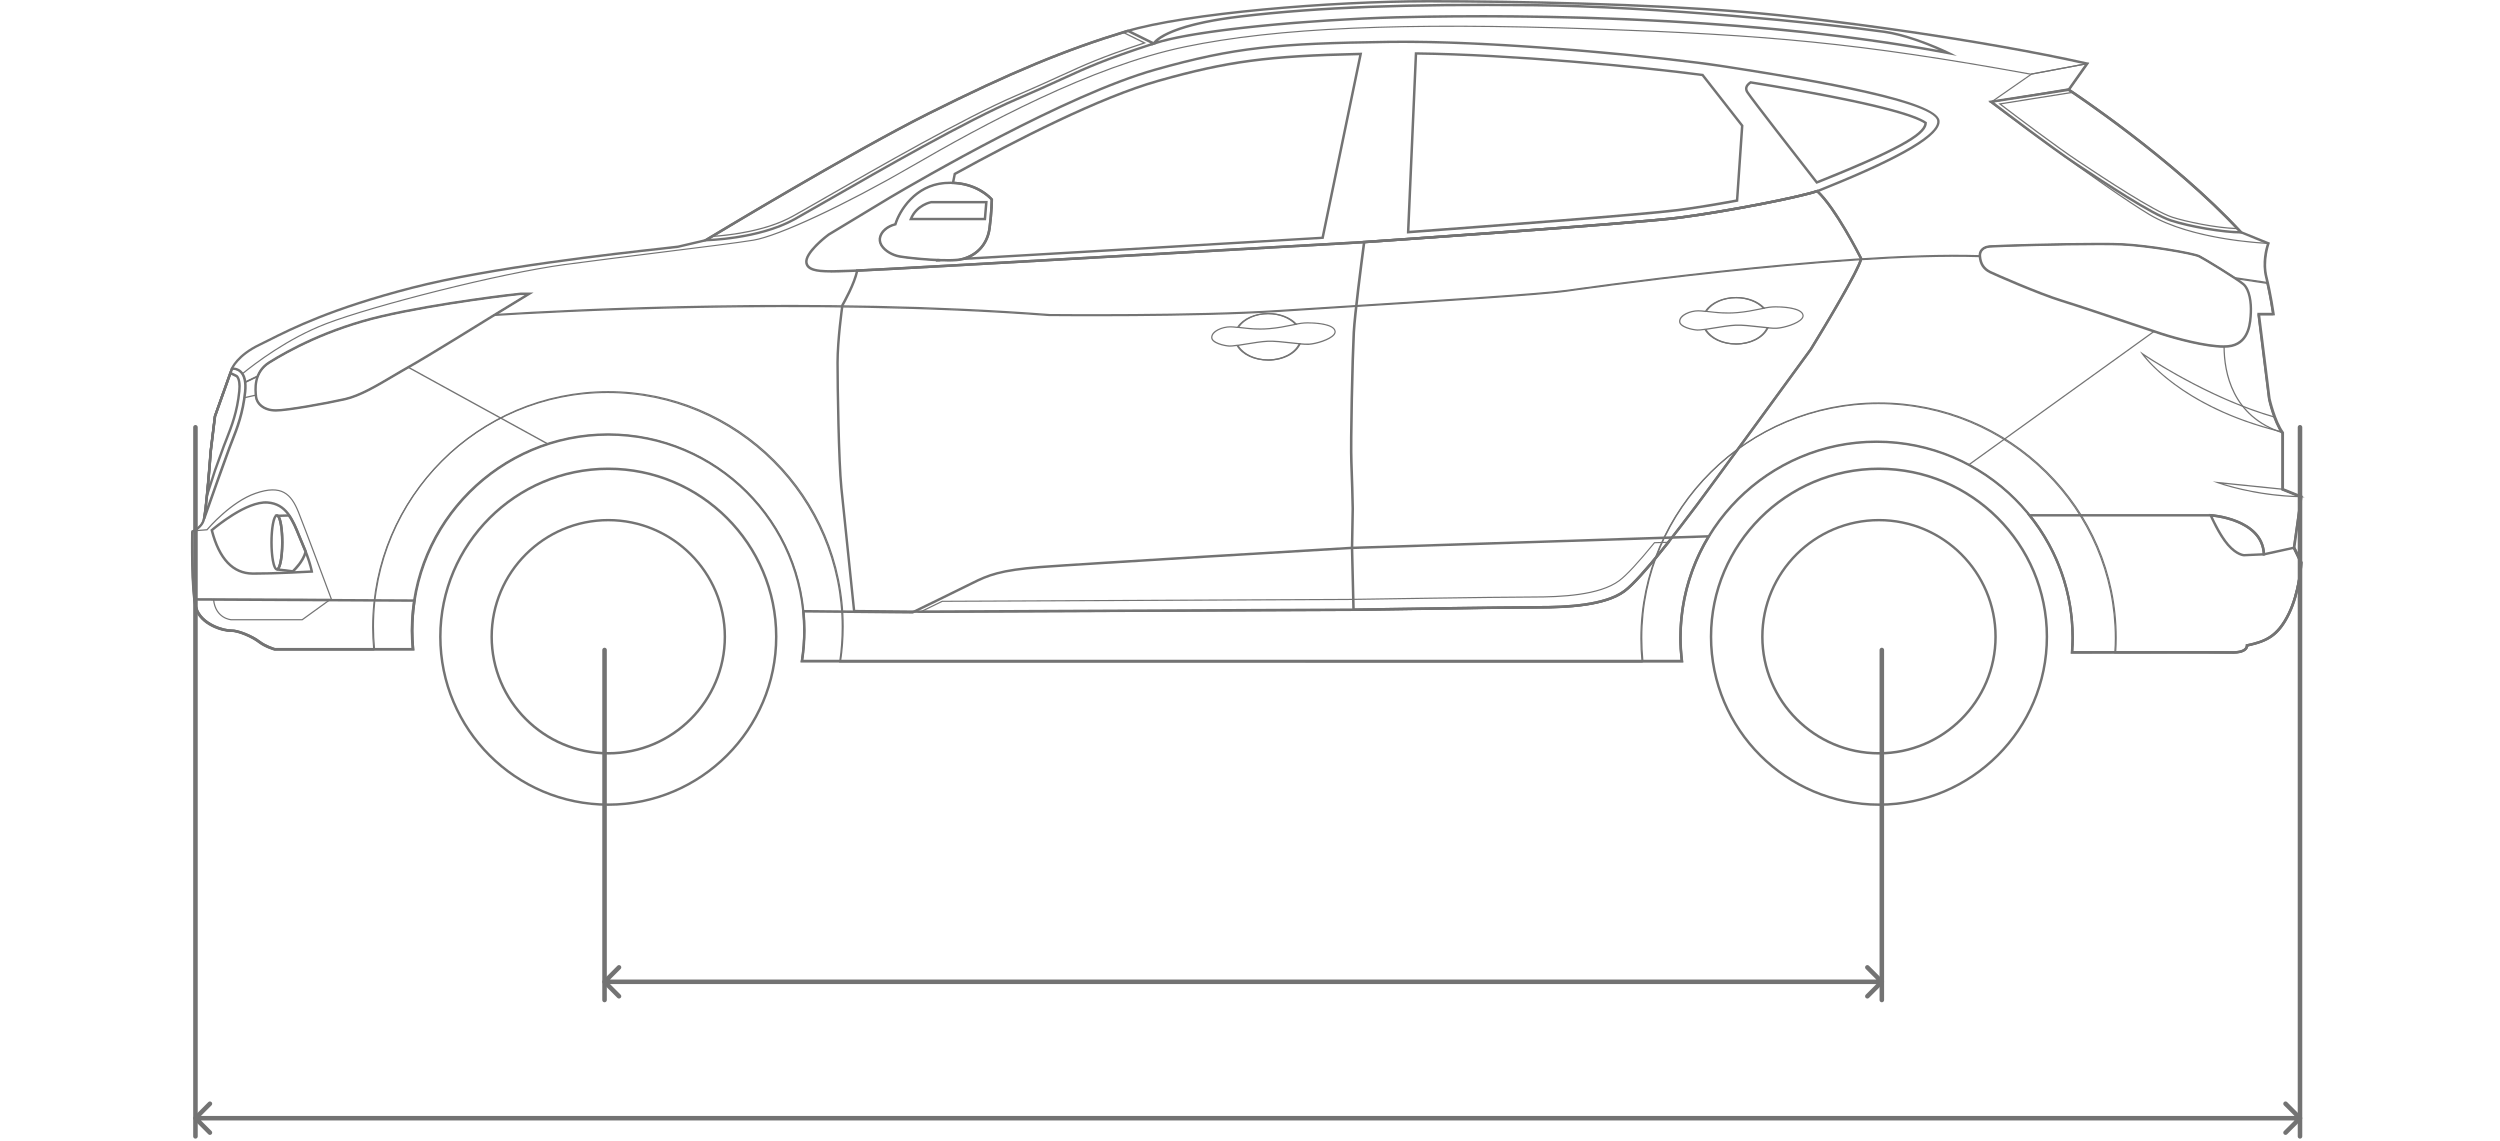 <svg width="550" height="251" viewBox="0 0 550 251" fill="none" xmlns="http://www.w3.org/2000/svg">
<path d="M43 250L43 94" stroke="#737373" stroke-linecap="round"/>
<path d="M42.646 245.646C42.451 245.842 42.451 246.158 42.646 246.354L45.828 249.536C46.024 249.731 46.34 249.731 46.535 249.536C46.731 249.34 46.731 249.024 46.535 248.828L43.707 246L46.535 243.172C46.731 242.976 46.731 242.66 46.535 242.464C46.34 242.269 46.024 242.269 45.828 242.464L42.646 245.646ZM506.354 246.354C506.549 246.158 506.549 245.842 506.354 245.646L503.172 242.464C502.976 242.269 502.66 242.269 502.464 242.464C502.269 242.66 502.269 242.976 502.464 243.172L505.293 246L502.464 248.828C502.269 249.024 502.269 249.34 502.464 249.535C502.66 249.731 502.976 249.731 503.172 249.535L506.354 246.354ZM43 246.5L506 246.5L506 245.5L43 245.5L43 246.5Z" fill="#737373"/>
<path d="M506 250L506 94" stroke="#737373" stroke-linecap="round"/>
<path d="M133 220L133 143" stroke="#737373" stroke-linecap="round"/>
<path d="M132.646 215.646C132.451 215.842 132.451 216.158 132.646 216.354L135.828 219.536C136.024 219.731 136.34 219.731 136.536 219.536C136.731 219.34 136.731 219.024 136.536 218.828L133.707 216L136.536 213.172C136.731 212.976 136.731 212.66 136.536 212.464C136.34 212.269 136.024 212.269 135.828 212.464L132.646 215.646ZM414.354 216.354C414.549 216.158 414.549 215.842 414.354 215.646L411.172 212.464C410.976 212.269 410.66 212.269 410.464 212.464C410.269 212.66 410.269 212.976 410.464 213.172L413.293 216L410.464 218.828C410.269 219.024 410.269 219.34 410.464 219.536C410.66 219.731 410.976 219.731 411.172 219.536L414.354 216.354ZM133 216.5L414 216.5L414 215.5L133 215.5L133 216.5Z" fill="#737373"/>
<path d="M414 220L414 143" stroke="#737373" stroke-linecap="round"/>
<g clip-path="url(#clip0_788_2431)">
<path d="M216.932 48.46H199.988L200.141 48.089C201.441 44.855 204.686 44.232 204.817 44.211H217.292L216.932 48.471V48.46ZM200.808 47.914H216.429L216.692 44.746H204.861C204.861 44.746 202.086 45.292 200.808 47.914Z" fill="#737373"/>
<path d="M73.123 132.009H72.926L42.742 131.966L42.677 131.834C42.065 127.061 42.185 117.982 42.196 116.956V116.89L42.36 116.759C42.415 116.737 42.491 116.704 42.579 116.65H42.633L45.474 116.409C45.954 115.852 50.87 110.226 56.168 108.402C61.969 106.403 64.154 108.544 65.793 112.641C67.475 116.835 72.992 131.671 73.046 131.813L73.112 131.998L73.123 132.009ZM42.939 131.692L72.73 131.736C72.085 130.01 67.126 116.693 65.552 112.75C63.925 108.697 61.893 106.72 56.267 108.664C50.783 110.554 45.703 116.573 45.648 116.639L45.616 116.682L42.688 116.912C42.611 116.956 42.546 116.977 42.502 116.999L42.48 117.021C42.469 117.928 42.36 126.973 42.95 131.692H42.939Z" fill="#737373"/>
<path d="M66.544 136.476H50.846C50.846 136.476 47.285 136.225 46.848 131.91V131.757H46.979L72.88 131.888L66.533 136.476H66.544ZM47.132 132.03C47.612 135.974 50.813 136.203 50.846 136.203H66.446L72.039 132.161L47.121 132.03H47.132Z" fill="#737373"/>
<path d="M437.57 22.646L446.911 16.157L459.506 13.797L459.31 14.071L455.213 19.871H455.158L437.57 22.635V22.646ZM446.987 16.419L438.696 22.187L455.049 19.62L458.884 14.191L446.987 16.419Z" fill="#737373"/>
<path d="M277.189 72.526C275.54 72.526 274.163 72.362 272.994 72.22L272.219 72.132L272.339 71.947C273.53 70.068 276.184 68.855 279.09 68.855C281.603 68.855 283.919 69.74 285.295 71.226L285.459 71.412L285.219 71.455C284.858 71.521 284.487 71.597 284.093 71.685C282.739 71.958 281.209 72.275 279.254 72.438C278.522 72.504 277.834 72.526 277.189 72.526ZM272.688 71.903L273.027 71.947C274.644 72.143 276.654 72.384 279.232 72.165C281.177 72.001 282.695 71.695 284.039 71.412C284.334 71.346 284.629 71.291 284.913 71.237C283.569 69.915 281.417 69.128 279.079 69.128C276.359 69.128 273.879 70.21 272.678 71.903H272.688Z" fill="#737373"/>
<path d="M279.079 79.343C276.031 79.343 273.333 78.053 272.208 76.043L272.109 75.868L272.306 75.836C272.852 75.759 273.486 75.65 274.141 75.552C275.758 75.29 277.593 74.984 278.937 74.929C280.303 74.874 282.214 75.082 284.061 75.29C284.749 75.366 285.415 75.442 286.038 75.497L286.224 75.519L286.147 75.694C285.164 77.879 282.324 79.343 279.079 79.343ZM272.546 76.087C273.682 77.9 276.228 79.069 279.079 79.069C282.127 79.069 284.803 77.748 285.808 75.759C285.251 75.705 284.64 75.639 284.028 75.574C282.192 75.366 280.292 75.159 278.948 75.213C277.626 75.268 275.802 75.563 274.185 75.825C273.606 75.923 273.049 76.011 272.546 76.087Z" fill="#737373"/>
<path d="M380.123 68.998C378.473 68.998 377.097 68.834 375.928 68.692L375.152 68.605L375.272 68.419C376.474 66.54 379.118 65.327 382.024 65.327C384.525 65.327 386.852 66.212 388.229 67.698L388.393 67.883L388.152 67.927C387.792 67.993 387.42 68.069 387.027 68.157C385.672 68.43 384.143 68.746 382.188 68.91C381.456 68.976 380.767 68.998 380.123 68.998ZM375.611 68.386L375.95 68.43C377.567 68.626 379.577 68.856 382.155 68.648C384.099 68.484 385.618 68.178 386.961 67.894C387.267 67.829 387.551 67.774 387.835 67.72C386.492 66.398 384.34 65.611 382.013 65.611C379.293 65.611 376.813 66.693 375.611 68.386Z" fill="#737373"/>
<path d="M382.017 75.814C378.969 75.814 376.27 74.525 375.145 72.515L375.047 72.341L375.244 72.308C375.801 72.231 376.423 72.122 377.09 72.013C378.707 71.751 380.542 71.456 381.875 71.39C383.24 71.335 385.152 71.543 386.998 71.751C387.686 71.827 388.364 71.904 388.975 71.958L389.161 71.98L389.085 72.155C388.101 74.34 385.261 75.803 382.017 75.803V75.814ZM375.484 72.559C376.62 74.373 379.165 75.541 382.017 75.541C385.064 75.541 387.741 74.219 388.746 72.231C388.189 72.177 387.577 72.111 386.965 72.046C385.13 71.838 383.24 71.63 381.885 71.685C380.564 71.74 378.739 72.035 377.133 72.297C376.554 72.395 375.986 72.483 375.484 72.559Z" fill="#737373"/>
<path d="M370.164 145.587H361.304V145.467C361.119 143.741 361.031 142.015 361.031 140.322C361.031 111.755 384.508 88.519 413.359 88.519C442.21 88.519 465.686 111.755 465.686 140.322C465.686 141.283 465.653 142.332 465.577 143.512V143.643H465.445C461.6 143.643 458.148 143.654 455.854 143.654H455.712V143.512C455.799 142.299 455.843 141.283 455.843 140.322C455.843 116.605 436.551 97.313 412.834 97.313C389.118 97.313 369.825 116.605 369.825 140.322C369.825 141.96 369.935 143.686 370.142 145.434L370.164 145.587ZM361.556 145.314H369.858C369.661 143.61 369.563 141.928 369.563 140.322C369.563 116.452 388.976 97.04 412.845 97.04C436.715 97.04 456.127 116.452 456.127 140.322C456.127 141.25 456.083 142.234 456.007 143.381C458.279 143.381 461.611 143.381 465.325 143.37C465.391 142.244 465.424 141.239 465.424 140.322C465.424 111.908 442.078 88.792 413.369 88.792C384.66 88.792 361.315 111.908 361.315 140.322C361.315 141.96 361.403 143.643 361.556 145.314Z" fill="#737373"/>
<path d="M185.042 145.588L176.281 145.566L176.303 145.413C176.653 143.195 176.827 140.945 176.827 138.716C176.827 115 157.535 95.707 133.819 95.707C110.102 95.707 90.81 115 90.81 138.716C90.81 140.038 90.875 141.415 91.006 142.802V142.955H82.267V142.835C82.092 141.142 82.016 139.459 82.016 137.842C82.016 109.275 105.252 86.04 133.819 86.04C162.385 86.04 185.621 109.275 185.621 137.842C185.621 140.366 185.436 142.933 185.053 145.468L185.031 145.588H185.042ZM176.598 145.304H176.969L184.802 145.315C185.163 142.824 185.348 140.311 185.348 137.842C185.348 109.428 162.233 86.313 133.819 86.313C105.404 86.313 82.289 109.428 82.289 137.842C82.289 139.416 82.365 141.043 82.518 142.682H90.722C90.602 141.327 90.537 139.995 90.537 138.716C90.537 114.858 109.949 95.434 133.819 95.434C157.688 95.434 177.1 114.847 177.1 138.716C177.1 140.901 176.937 143.119 176.598 145.304Z" fill="#737373"/>
<path d="M201.758 134.839L202.293 134.576C203.593 133.943 205.407 133.058 207.253 132.162H207.307L296.591 131.747C296.919 131.747 329.845 131.212 337.306 131.212C343.336 131.212 351.846 130.84 356.151 127.65C357.745 126.471 360.345 123.663 363.885 119.315L363.929 119.272L367.523 119.162L367.337 119.392C362.749 125.203 359.461 128.863 357.56 130.272C353.19 133.517 344.625 133.888 338.562 133.888C331.101 133.888 298.186 134.424 297.859 134.424L201.78 134.85L201.758 134.839ZM207.34 132.413C205.756 133.189 204.183 133.954 202.949 134.555L297.826 134.129C298.154 134.129 331.079 133.593 338.541 133.593C344.571 133.593 353.07 133.222 357.374 130.032C359.231 128.655 362.443 125.094 366.922 119.435L364.038 119.523C360.509 123.86 357.898 126.667 356.293 127.858C351.923 131.103 343.358 131.474 337.295 131.474C329.834 131.474 296.919 132.009 296.591 132.009L207.34 132.413Z" fill="#737373"/>
<path d="M370.318 145.73L176.117 145.708L176.161 145.403C176.51 143.196 176.685 140.945 176.685 138.728C176.685 137.34 176.62 135.92 176.478 134.5L176.445 134.194L200.73 134.435C201.549 134.041 210.627 129.617 213.773 128.044C217.302 126.285 220.076 125.16 228.794 124.483C237.675 123.794 296.699 120.299 297.3 120.266L376.414 117.699L376.152 118.125C372.099 124.799 369.968 132.479 369.968 140.323C369.968 141.961 370.078 143.677 370.285 145.413L370.318 145.719V145.73ZM176.751 145.173H176.969H369.706C369.521 143.513 369.422 141.885 369.422 140.323C369.422 132.545 371.498 124.93 375.431 118.278L297.322 120.812C296.732 120.845 237.719 124.341 228.838 125.029C220.033 125.706 217.476 126.799 214.013 128.535C210.736 130.174 201.003 134.904 200.904 134.959L200.85 134.992H200.784L177.046 134.762C177.166 136.095 177.231 137.439 177.231 138.739C177.231 140.88 177.068 143.054 176.751 145.195V145.173Z" fill="#737373"/>
<path d="M91.168 143.097H60.417C60.329 143.064 58.352 142.507 56.888 141.382C55.435 140.257 52.365 138.935 50.869 139C49.099 139.055 43.997 137.558 42.905 133.768C42.774 133.309 42.654 132.697 42.555 131.911L42.512 131.605L91.496 131.856L91.453 132.173C91.125 134.325 90.95 136.532 90.95 138.727C90.95 140.038 91.016 141.415 91.147 142.802L91.179 143.097H91.168ZM60.526 142.551H90.568C90.458 141.251 90.393 139.962 90.393 138.727C90.393 136.608 90.546 134.489 90.852 132.402L43.123 132.151C43.211 132.763 43.309 133.254 43.418 133.626C44.434 137.165 49.405 138.52 50.836 138.454C52.496 138.41 55.675 139.765 57.216 140.956C58.494 141.939 60.253 142.485 60.515 142.562L60.526 142.551Z" fill="#737373"/>
<path d="M491.24 143.807C491.163 143.807 491.087 143.807 490.999 143.807C488.072 143.742 463.35 143.785 455.845 143.807H455.55L455.572 143.512C455.659 142.3 455.703 141.295 455.703 140.333C455.703 130.48 452.448 121.216 446.286 113.536L445.926 113.088H486.346C486.477 113.088 497.707 113.875 498.308 121.62L504.862 120.189L506.555 123.717V123.783C506.555 123.848 506.217 130.185 503.792 135.155C501.443 139.951 499.04 141.251 494.604 142.234C494.572 142.42 494.484 142.671 494.255 142.933C493.719 143.523 492.704 143.818 491.24 143.818V143.807ZM479.551 143.228C485.22 143.228 489.83 143.228 491.021 143.261C492.791 143.294 493.534 142.911 493.84 142.573C494.102 142.3 494.08 142.037 494.08 142.026L494.058 141.786L494.288 141.732C498.122 140.901 500.809 139.973 503.3 134.904C505.55 130.305 505.966 124.504 506.009 123.816L504.556 120.801L497.794 122.286V121.959C497.499 114.399 486.444 113.634 486.324 113.634H447.051C453.059 121.325 456.238 130.545 456.238 140.333C456.238 141.229 456.206 142.168 456.129 143.261C461.81 143.261 471.685 143.239 479.54 143.239L479.551 143.228Z" fill="#737373"/>
<path d="M493.73 122.418C493.631 122.418 492.004 122.385 489.961 120.036C487.962 117.742 486.181 113.635 486.104 113.46L485.93 113.056L486.378 113.078C486.498 113.078 498.034 113.886 498.34 121.926V122.199L493.73 122.407V122.418ZM486.793 113.678C487.306 114.804 488.803 117.873 490.376 119.687C492.244 121.828 493.708 121.883 493.719 121.883L497.772 121.697C497.302 115.262 488.868 113.919 486.793 113.678Z" fill="#737373"/>
<path d="M60.921 125.53C59.763 125.53 59.457 121.619 59.457 119.314C59.457 117.009 59.763 113.098 60.921 113.098C62.079 113.098 62.385 117.009 62.385 119.314C62.385 121.619 62.079 125.53 60.921 125.53ZM60.91 113.656C60.604 113.754 60.003 115.786 60.003 119.325C60.003 122.865 60.604 124.897 60.921 124.995C61.227 124.897 61.828 122.865 61.828 119.325C61.828 115.786 61.227 113.754 60.91 113.656Z" fill="#737373"/>
<path d="M45.157 114.213L44.633 114.071C45.234 111.231 46.097 99.312 46.108 99.192L47.047 91.491L50.827 80.872L50.991 80.85C50.991 80.85 52.203 80.686 53.154 81.593C54.071 82.478 54.432 84.04 54.213 86.214C53.722 90.988 52.444 94.265 51.307 97.149C51.111 97.652 50.914 98.154 50.729 98.646C49.658 101.486 46.195 111.285 45.168 114.213H45.157ZM51.22 81.375L47.571 91.611L46.643 99.247C46.621 99.629 46.086 106.938 45.561 111.406C47.014 107.287 49.352 100.7 50.204 98.449C50.39 97.958 50.587 97.455 50.783 96.942C51.908 94.08 53.176 90.846 53.656 86.149C53.853 84.171 53.547 82.729 52.761 81.976C52.192 81.429 51.504 81.342 51.22 81.364V81.375Z" fill="#737373"/>
<path d="M45.026 111.504L45.277 108.948C45.714 104.578 46.096 99.247 46.096 99.192L47.036 91.491L50.51 81.714L50.772 81.823C50.772 81.823 52.17 82.424 52.312 82.588C52.869 83.21 53.077 84.412 52.913 86.083C52.443 90.682 51.253 93.73 50.095 96.68C49.887 97.193 49.701 97.696 49.505 98.187C49.144 99.149 48.478 100.984 47.571 103.518L45.004 111.504H45.026ZM50.837 82.445L47.571 91.611L46.642 99.247C46.642 99.247 46.38 102.83 46.053 106.512L47.069 103.355C47.702 101.585 48.554 99.225 49.002 98.013C49.188 97.51 49.385 97.019 49.592 96.505C50.739 93.577 51.919 90.562 52.378 86.04C52.531 84.598 52.367 83.483 51.941 82.992C51.832 82.926 51.416 82.719 50.837 82.456V82.445Z" fill="#737373"/>
<path d="M60.702 90.563C57.752 90.563 56.223 88.869 56.059 87.296C55.895 85.789 55.469 81.79 59.074 79.518C63.247 76.896 72.019 72.079 83.905 69.315C96.5 66.376 114.176 64.355 114.591 64.355H117.388L108.2 69.96C107.632 70.32 94.075 78.732 89.826 81.102C88.81 81.67 87.772 82.293 86.668 82.938C83.02 85.1 79.262 87.329 75.974 88.072C71.626 89.055 63.105 90.563 60.712 90.563H60.702ZM114.591 64.901C114.088 64.912 96.5 66.933 84.025 69.85C72.216 72.603 63.498 77.388 59.358 79.988C56.037 82.075 56.43 85.701 56.594 87.253C56.736 88.585 58.08 90.027 60.702 90.027C63.061 90.027 71.517 88.531 75.843 87.547C79.043 86.826 82.769 84.62 86.363 82.49C87.488 81.823 88.526 81.201 89.553 80.632C93.802 78.262 107.337 69.85 107.905 69.501L115.432 64.912H114.58L114.591 64.901Z" fill="#737373"/>
<path d="M489.152 76.513C485.219 76.513 478.741 74.766 475.54 73.739C474.47 73.4 472.045 72.581 469.128 71.597C463.862 69.828 456.707 67.413 453.495 66.43C448.372 64.857 438.573 60.542 437.721 60.116C436.191 59.362 435.416 58.161 435.295 56.336C435.252 55.736 435.437 55.189 435.82 54.774C436.53 53.998 437.677 53.944 437.895 53.944C440.856 53.769 453.473 53.409 461.677 53.409C463.939 53.409 465.665 53.431 466.834 53.485C472.645 53.758 482.565 55.462 483.963 56.151C485.099 56.708 492.462 61.23 493.729 62.323C495.171 63.579 495.554 66.572 495.455 68.768C495.357 70.92 495.139 75.388 491.031 76.339C490.507 76.459 489.873 76.524 489.141 76.524L489.152 76.513ZM461.688 53.944C453.495 53.944 440.899 54.294 437.928 54.479C437.808 54.479 436.803 54.512 436.235 55.135C435.962 55.43 435.831 55.834 435.852 56.282C435.962 57.898 436.628 58.947 437.972 59.614C438.813 60.029 448.568 64.333 453.659 65.895C456.882 66.878 464.037 69.293 469.27 71.051C472.219 72.045 474.645 72.865 475.715 73.203C478.883 74.23 485.285 75.956 489.152 75.956C489.84 75.956 490.441 75.902 490.922 75.793C494.625 74.94 494.822 70.745 494.92 68.735C495.018 66.66 494.669 63.852 493.38 62.727C492.134 61.645 484.859 57.178 483.734 56.631C482.368 55.965 472.58 54.294 466.823 54.02C465.665 53.966 463.939 53.944 461.688 53.944Z" fill="#737373"/>
<path d="M361.404 145.752H184.583L184.605 145.599C184.977 143.086 185.162 140.53 185.162 138.006C185.162 109.592 162.047 86.477 133.633 86.477C105.219 86.477 82.103 109.592 82.103 138.006C82.103 139.612 82.179 141.284 82.343 142.966V143.119H60.265C60.178 143.097 58.233 142.54 56.791 141.437C55.317 140.3 52.203 138.946 50.685 139.022C48.937 139.088 43.922 137.613 42.852 133.888C41.814 130.261 42.011 117.622 42.022 117.086V116.999L42.109 116.966C42.131 116.966 43.89 116.245 44.469 114.716C45.059 113.143 46.053 99.509 46.064 99.367L47.003 91.666L48.915 86.28L49.057 86.214L50.914 80.993H51.002C51.002 80.993 51.974 80.862 52.826 81.517C53.47 82.019 53.875 82.817 54.038 83.909C54.825 83.516 55.677 83.112 56.584 82.697C57.075 81.43 57.938 80.403 59.129 79.649C63.291 77.027 72.052 72.231 83.916 69.457C96.501 66.518 114.155 64.497 114.57 64.497H116.875L109.162 69.205C121.474 68.43 178.368 65.262 230.749 69.249C231.055 69.249 262.812 69.577 281.318 68.342C286.179 68.014 292.242 67.632 298.677 67.228C317.379 66.048 338.561 64.726 344.537 63.907C345.094 63.831 397.836 56.205 430.074 56.205C431.931 56.205 433.722 56.227 435.437 56.282C435.405 55.725 435.58 55.233 435.929 54.851C436.606 54.119 437.699 54.064 437.906 54.064C440.878 53.889 453.484 53.529 461.689 53.529C463.939 53.529 465.676 53.551 466.845 53.605C472.635 53.879 482.532 55.572 483.919 56.249C484.837 56.697 489.36 59.461 491.927 61.165L498.831 62.181L498.853 62.268C499.629 65.633 500.131 69.183 500.131 69.216L500.153 69.369H496.919L499.224 87.82C499.224 87.82 500.36 92.856 502.141 95.238L502.163 95.271V107.659L506.26 109.297L504.676 120.593L506.249 123.859V123.892C506.249 123.958 505.91 130.261 503.496 135.21C501.158 139.995 498.766 141.262 494.308 142.234C494.297 142.387 494.232 142.671 493.981 142.955C493.445 143.545 492.397 143.818 490.834 143.785C488.617 143.742 473.858 143.752 465.272 143.763H465.13V143.621C465.217 142.42 465.25 141.415 465.25 140.442C465.25 112.028 441.905 88.913 413.196 88.913C384.487 88.913 361.142 112.028 361.142 140.442C361.142 142.125 361.229 143.84 361.393 145.555V145.708L361.404 145.752ZM184.9 145.479H361.109C360.945 143.807 360.868 142.125 360.868 140.486C360.868 111.919 384.345 88.683 413.196 88.683C442.047 88.683 465.523 111.919 465.523 140.486C465.523 141.415 465.49 142.398 465.425 143.534C474.044 143.534 488.639 143.512 490.845 143.556C492.659 143.589 493.445 143.174 493.784 142.824C494.079 142.507 494.057 142.201 494.057 142.179V142.059L494.166 142.037C498.034 141.196 500.765 140.257 503.266 135.133C505.571 130.425 505.965 124.46 505.986 123.958L504.413 120.68V120.637L505.976 109.516L501.901 107.888V95.413C500.098 92.966 499.006 88.115 498.962 87.908L496.613 69.129H499.847C499.738 68.419 499.279 65.382 498.613 62.454L491.807 61.438C489.25 59.734 484.717 56.959 483.799 56.522C482.434 55.856 472.602 54.173 466.834 53.9C465.676 53.846 463.939 53.824 461.689 53.824C453.495 53.824 440.889 54.173 437.917 54.359C437.797 54.359 436.737 54.403 436.126 55.058C435.82 55.386 435.678 55.823 435.711 56.315V56.369C435.711 56.369 435.722 56.413 435.722 56.435V56.588H435.58C404.314 55.561 345.17 64.115 344.58 64.202C338.605 65.021 317.401 66.354 298.709 67.523C292.286 67.927 286.212 68.309 281.362 68.637C262.845 69.872 231.077 69.544 230.76 69.544C177.559 65.491 119.715 68.823 108.66 69.533L108.103 69.566L115.935 64.792H114.603C114.177 64.792 96.534 66.824 84.015 69.74C72.184 72.493 63.455 77.289 59.304 79.9C58.146 80.632 57.316 81.626 56.846 82.871L56.824 82.926L56.77 82.948C55.775 83.407 54.847 83.855 54.006 84.27L53.831 84.357L53.809 84.161C53.678 83.057 53.296 82.249 52.673 81.768C52.05 81.287 51.362 81.266 51.133 81.277L49.286 86.444L49.144 86.509L47.276 91.753L46.348 99.422C46.304 99.979 45.343 113.23 44.731 114.836C44.174 116.3 42.677 117.032 42.306 117.207C42.284 118.364 42.142 130.414 43.136 133.844C44.174 137.46 49.221 138.837 50.696 138.771C52.269 138.716 55.469 140.082 56.988 141.24C58.321 142.267 60.156 142.813 60.353 142.868H82.092C81.939 141.229 81.862 139.601 81.862 138.028C81.862 109.461 105.098 86.225 133.665 86.225C162.232 86.225 185.468 109.461 185.468 138.028C185.468 140.508 185.283 143.021 184.922 145.5L184.9 145.479ZM278.904 79.343C275.899 79.343 273.234 78.087 272.076 76.131C271.268 76.24 270.765 76.284 270.448 76.273C269.378 76.208 266.45 75.618 266.45 74.241C266.45 72.712 268.908 71.772 270.667 71.772C271.115 71.772 271.606 71.816 272.196 71.882C273.409 70.046 276.031 68.867 278.904 68.867C281.383 68.867 283.678 69.73 285.054 71.183C285.83 71.04 286.736 70.898 287.665 70.898C289.041 70.898 293.575 71.04 293.848 72.854C293.892 73.138 293.793 73.433 293.564 73.717C292.625 74.875 289.566 75.782 287.96 75.88C287.501 75.902 286.867 75.88 285.928 75.793C284.912 77.923 282.104 79.354 278.904 79.354V79.343ZM272.218 75.825L272.262 75.902C273.343 77.814 275.954 79.059 278.904 79.059C282.039 79.059 284.781 77.661 285.72 75.574L285.764 75.487H285.862C286.846 75.585 287.49 75.618 287.949 75.585C289.522 75.498 292.493 74.591 293.356 73.531C293.542 73.302 293.619 73.083 293.586 72.887C293.389 71.609 290.276 71.161 287.665 71.161C286.725 71.161 285.851 71.303 285.032 71.456H284.956L284.901 71.412C283.579 69.981 281.329 69.129 278.904 69.129C276.085 69.129 273.529 70.287 272.382 72.089L272.338 72.166H272.251C271.628 72.089 271.126 72.035 270.667 72.035C268.875 72.035 266.723 73.018 266.723 74.23C266.723 75.246 269.159 75.913 270.459 75.989C270.765 76.011 271.289 75.957 272.131 75.836H272.218V75.825ZM381.843 75.814C378.839 75.814 376.173 74.558 375.015 72.603C374.207 72.712 373.694 72.756 373.388 72.745C372.317 72.679 369.389 72.089 369.389 70.713C369.389 69.183 371.847 68.244 373.606 68.244C374.076 68.244 374.611 68.299 375.136 68.353C376.348 66.518 378.97 65.338 381.843 65.338C384.323 65.338 386.617 66.201 387.993 67.654C388.802 67.501 389.676 67.37 390.604 67.37C391.992 67.37 396.514 67.512 396.798 69.325C396.842 69.609 396.744 69.904 396.514 70.188C395.575 71.346 392.516 72.253 390.91 72.352C390.44 72.373 389.818 72.352 388.867 72.264C387.851 74.394 385.044 75.825 381.843 75.825V75.814ZM375.157 72.308L375.201 72.384C376.283 74.296 378.893 75.541 381.843 75.541C384.978 75.541 387.72 74.143 388.66 72.056L388.703 71.969H388.802C389.774 72.067 390.44 72.1 390.899 72.067C392.472 71.98 395.444 71.073 396.307 70.014C396.492 69.784 396.569 69.566 396.536 69.369C396.34 68.102 393.226 67.643 390.615 67.643C389.687 67.643 388.802 67.785 387.982 67.938H387.906L387.851 67.894C386.53 66.463 384.279 65.611 381.843 65.611C379.025 65.611 376.468 66.769 375.321 68.572L375.278 68.648H375.19C374.655 68.572 374.098 68.517 373.617 68.517C371.825 68.517 369.673 69.5 369.673 70.713C369.673 71.729 372.109 72.395 373.409 72.472C373.715 72.493 374.24 72.439 375.081 72.319H375.168L375.157 72.308Z" fill="#737373"/>
<path d="M56.117 126.459C55.931 126.459 55.746 126.459 55.571 126.459C51.092 126.415 47.978 123.138 46.329 116.715L46.285 116.551L46.416 116.441C46.722 116.179 53.998 109.931 58.881 110.28C63.174 110.597 64.616 114.202 66.014 117.676C66.255 118.277 66.506 118.889 66.757 119.468C68.472 123.367 68.844 125.596 68.866 125.694L68.909 125.989L68.603 126.011C68.516 126.011 60.64 126.459 56.106 126.459H56.117ZM46.908 116.747C48.492 122.788 51.409 125.88 55.582 125.913C59.471 125.957 66.692 125.574 68.276 125.487C68.112 124.755 67.598 122.723 66.266 119.697C66.004 119.107 65.763 118.495 65.512 117.883C64.114 114.41 62.792 111.121 58.837 110.826C54.5 110.488 47.902 115.895 46.908 116.736V116.747Z" fill="#737373"/>
<path d="M493.662 51.387H493.04C489.194 51.387 481.667 50.12 477.56 48.776C473.278 47.378 462.921 40.507 456.727 36.399C450.544 32.303 438.036 22.689 437.905 22.591L437.402 22.198L455.198 19.467L455.285 19.521C455.515 19.674 478.052 34.509 493.236 50.928L493.662 51.387ZM438.746 22.547C441.16 24.393 451.571 32.324 457.022 35.94C463.195 40.026 473.507 46.876 477.724 48.252C481.569 49.508 488.441 50.71 492.395 50.83C477.746 35.165 456.607 21.061 455.067 20.035L438.746 22.547Z" fill="#737373"/>
<path d="M492.584 50.426H492.256C487.613 50.317 480.785 48.875 477.847 47.914C473.685 46.548 462.979 39.459 457.233 35.646C452.349 32.412 443.479 25.705 439.896 22.974L439.645 22.777L456.009 20.166L456.053 20.199C459.723 22.668 478.699 35.7 492.365 50.197L492.594 50.437L492.584 50.426ZM440.311 22.941C444.047 25.781 452.623 32.259 457.386 35.416C463.121 39.218 473.805 46.297 477.934 47.652C480.785 48.591 487.329 49.978 491.939 50.142C478.371 35.821 459.691 22.985 455.944 20.461L440.322 22.952L440.311 22.941Z" fill="#737373"/>
<path d="M182.727 59.963C179.493 59.963 177.461 59.581 177.144 57.888C176.696 55.43 181.94 51.541 182.159 51.377L195.65 43.227C201.964 39.491 234.442 20.592 254.095 15.065C271.694 10.116 280.87 9.307 305.526 8.947C330.226 8.586 368.21 12.617 378.479 14.212L379.702 14.398C401.256 17.73 426.076 22.122 426.698 26.513C427.157 29.703 418.92 34.663 401.507 41.665C401.048 41.851 400.677 41.993 400.436 42.102C397.257 43.413 379.91 46.81 369.488 48.154C359.285 49.476 300.315 53.518 299.726 53.562C298.677 53.627 194.678 59.603 188.506 59.81C187.894 59.832 187.304 59.854 186.725 59.876C185.25 59.931 183.906 59.985 182.716 59.985L182.727 59.963ZM308.771 9.46C307.668 9.46 306.597 9.46 305.548 9.482C280.947 9.843 271.792 10.64 254.259 15.578C234.672 21.084 202.248 39.961 195.945 43.686L182.475 51.825C181.055 52.873 177.374 56.031 177.691 57.789C178.029 59.647 181.678 59.505 186.725 59.319C187.304 59.297 187.894 59.275 188.506 59.253C194.678 59.046 298.666 53.07 299.715 53.005C300.305 52.961 359.252 48.919 369.444 47.608C379.833 46.264 397.105 42.889 400.251 41.589C400.502 41.49 400.862 41.337 401.332 41.152C422.383 32.685 426.469 28.556 426.185 26.579C425.54 22.034 390.998 16.692 379.648 14.933L378.424 14.748C368.603 13.218 333.416 9.46 308.793 9.46H308.771ZM208.355 57.538C204.455 57.538 199.233 56.937 197.835 56.686C196.426 56.435 194.525 55.517 193.684 54.097C193.269 53.387 193.17 52.633 193.411 51.923C194.066 49.957 196.163 49.279 196.764 49.126C197.737 46.111 201.21 40.507 207.831 40.005C214.833 39.458 218.252 43.555 218.405 43.73L218.471 43.806V43.905C218.471 43.905 218.471 46.516 217.979 50.252C217.531 53.671 215.303 56.282 212.004 57.232C211.184 57.473 209.873 57.56 208.355 57.56V57.538ZM209.065 40.485C208.683 40.485 208.289 40.496 207.874 40.529C201.44 41.032 198.108 46.559 197.245 49.421L197.201 49.574L197.037 49.607C197.037 49.607 194.59 50.132 193.935 52.087C193.738 52.655 193.815 53.234 194.153 53.813C194.798 54.905 196.349 55.856 197.922 56.14C200.271 56.566 209.185 57.451 211.84 56.686C214.964 55.779 216.996 53.409 217.422 50.153C217.848 46.876 217.903 44.495 217.914 43.981C217.455 43.479 214.505 40.474 209.054 40.474L209.065 40.485Z" fill="#737373"/>
<path d="M209.514 57.363L211.852 56.686C214.976 55.779 217.008 53.408 217.434 50.164C217.86 46.887 217.915 44.505 217.926 43.992C217.478 43.5 214.714 40.703 209.645 40.507H209.328L209.809 38.093L209.918 38.027C223.257 30.664 241.882 21.138 254.806 17.5C270.133 13.185 278.872 12.027 299.344 11.59H299.683L291.206 52.567H290.998C271.706 53.725 235.787 55.844 211.961 57.21L209.536 57.352L209.514 57.363ZM209.984 39.982C215.544 40.31 218.297 43.577 218.406 43.719L218.472 43.795V43.893C218.472 43.893 218.472 46.504 217.98 50.24C217.609 53.07 216.014 55.353 213.61 56.587C237.327 55.222 271.87 53.179 290.747 52.065L299.005 12.158C278.839 12.595 270.144 13.764 254.948 18.036C242.112 21.641 223.606 31.112 210.289 38.453L209.984 39.982Z" fill="#737373"/>
<path d="M205.875 57.57L205.995 57.002L206.236 56.947L206.869 56.969L206.88 57.515L205.875 57.57Z" fill="#737373"/>
<path d="M154.254 53.124L155.117 52.6C155.434 52.414 186.841 33.395 204.243 24.689C222.148 15.731 234.34 10.673 247.711 6.62L248.181 6.489L254.55 9.624L253.916 9.831C242.992 13.393 239.485 14.999 233.673 17.653C231.052 18.855 228.08 20.209 223.765 22.067C212.753 26.786 193.701 37.71 182.329 44.243C179.128 46.078 176.594 47.531 174.89 48.481C166.959 52.884 155.39 53.102 155.27 53.102H154.265L154.254 53.124ZM248.137 7.079L247.875 7.155C234.525 11.197 222.367 16.244 204.484 25.191C188.775 33.045 161.617 49.334 156.308 52.535C159.334 52.371 168.193 51.584 174.617 48.023C176.321 47.072 178.855 45.63 182.056 43.784C193.439 37.251 212.502 26.316 223.547 21.575C227.862 19.729 230.822 18.374 233.444 17.173C239.157 14.562 242.642 12.967 253.108 9.537L248.137 7.089V7.079Z" fill="#737373"/>
<path d="M156.09 52.174L156.571 51.89C163.933 47.455 189.147 32.401 204.31 24.82C221.712 16.124 234.089 10.957 247.045 6.98H247.1L252.169 9.46L251.852 9.57C242.261 12.748 238.896 14.289 233.314 16.845L233.226 16.736L233.281 16.856C230.67 18.047 227.709 19.401 223.416 21.248C212.361 25.989 193.287 36.924 181.893 43.468C178.474 45.434 176.114 46.788 174.454 47.706C168.347 51.093 159.968 51.945 156.658 52.152L156.101 52.185L156.09 52.174ZM247.067 7.254C234.144 11.219 221.788 16.375 204.419 25.06C189.584 32.478 165.113 47.062 157.182 51.836C160.787 51.573 168.565 50.645 174.301 47.466C175.961 46.548 178.321 45.194 181.718 43.238C193.134 36.694 212.208 25.748 223.285 20.996C227.578 19.161 230.528 17.806 233.15 16.605H233.182C238.71 14.059 242.075 12.519 251.426 9.417L247.056 7.264L247.067 7.254Z" fill="#737373"/>
<path d="M309.515 51.366V51.06L311.252 11.492H311.514C332.259 11.733 360.892 14.409 374.602 16.233H374.711L374.776 16.332L383.56 27.562V27.671L382.412 44.353L382.205 44.396C377.267 45.314 372.755 46.035 369.161 46.505C361.46 47.499 325.093 50.23 309.81 51.355L309.504 51.377L309.515 51.366ZM311.776 12.039L310.083 50.765C325.53 49.629 361.46 46.931 369.096 45.947C372.624 45.489 377.049 44.779 381.899 43.883L383.002 27.726L374.416 16.747C360.739 14.934 332.412 12.279 311.765 12.028L311.776 12.039Z" fill="#737373"/>
<path d="M399.596 40.453L399.476 40.3C395.281 34.925 385.394 22.231 384.215 20.462C383.941 20.046 383.843 19.631 383.92 19.227C384.018 18.746 384.378 18.299 384.99 17.894L385.078 17.84L385.187 17.861C413.011 22.351 421.543 25.213 423.793 26.808L423.913 26.885V27.027C423.913 29.288 420.101 32.227 401.125 39.863L400.929 39.94C400.546 40.092 400.24 40.213 400.033 40.3C399.967 40.333 399.88 40.355 399.793 40.387L399.607 40.453H399.596ZM384.662 20.156C385.82 21.893 395.521 34.346 399.782 39.808C399.782 39.808 399.804 39.808 399.814 39.797C400.033 39.71 400.339 39.579 400.721 39.426L400.918 39.35C416.55 33.057 423.116 29.507 423.356 27.158C421.346 25.836 413.677 23.007 385.209 18.408C384.772 18.703 384.52 19.02 384.455 19.336C384.4 19.599 384.477 19.861 384.673 20.156H384.662Z" fill="#737373"/>
<path d="M430.588 12.312L428.621 11.941C418.975 10.116 408.302 8.565 396.897 7.342C357.57 3.114 318.264 3.78 307.154 4.086C287.676 4.621 262.441 6.926 253.92 9.843L253.309 10.051L253.582 9.472C253.658 9.308 255.69 5.353 273.191 3.311C290.331 1.311 309.459 0.579 337.163 0.864C364.124 1.137 401.453 4.873 414.54 6.719C421.018 7.637 428.709 11.405 428.785 11.438L430.577 12.323L430.588 12.312ZM325.507 3.3C343.39 3.3 370.166 3.911 396.952 6.795C407.516 7.932 417.446 9.341 426.535 11.001C423.826 9.821 418.855 7.866 414.463 7.254C401.387 5.408 364.103 1.672 337.163 1.41C309.492 1.137 290.375 1.869 273.256 3.857C260.617 5.332 256.193 7.811 254.74 9.013C264.135 6.227 288.332 4.053 307.143 3.54C310.694 3.442 317.128 3.311 325.507 3.311V3.3Z" fill="#737373"/>
<path d="M370.318 145.73L176.117 145.708L176.161 145.402C176.51 143.195 176.685 140.945 176.685 138.727C176.685 115.087 157.458 95.861 133.818 95.861C110.178 95.861 90.951 115.087 90.951 138.727C90.951 140.038 91.017 141.415 91.148 142.802L91.181 143.097H60.429C60.342 143.064 58.364 142.507 56.9 141.382C55.447 140.257 52.378 138.935 50.881 139C49.111 139.055 44.01 137.558 42.917 133.768C41.869 130.119 42.065 117.458 42.076 116.922V116.737L42.251 116.671C42.273 116.671 43.977 115.972 44.534 114.508C45.004 113.274 45.779 103.955 46.118 99.203L47.058 91.502L50.783 81.036C50.827 80.905 51.984 78.021 56.955 75.629C57.556 75.334 58.222 75.006 58.954 74.635C64.187 72.002 72.937 67.599 90.624 63.044C107.873 58.598 135.315 55.561 145.649 54.414C147.364 54.228 148.577 54.086 149.145 54.01L155.164 52.6C156.41 51.847 187.118 33.275 204.258 24.711C222.163 15.753 234.354 10.695 247.726 6.642C260.835 2.676 292.701 0.011 314.243 0.011C333.929 0.011 362.441 0.623 383.416 2.338C402.752 3.922 436.41 8.619 459.252 13.732L459.656 13.819L455.516 19.675C457.963 21.302 478.839 35.384 493.194 50.874L499.388 53.387L499.301 53.638C499.301 53.638 497.957 57.352 498.875 60.925C499.814 64.606 500.437 69.02 500.448 69.063L500.491 69.369H497.258L499.541 87.667C499.541 87.667 500.677 92.671 502.436 95.03L502.49 95.107V107.44L506.598 109.09L506.565 109.297L505.003 120.44L506.576 123.696V123.761C506.576 123.827 506.238 130.163 503.812 135.133C501.464 139.929 499.06 141.229 494.625 142.212C494.592 142.398 494.505 142.649 494.275 142.911C493.718 143.523 492.604 143.829 491.02 143.785C488.092 143.72 463.371 143.763 455.866 143.785H455.571L455.593 143.49C455.68 142.278 455.724 141.273 455.724 140.311C455.724 116.671 436.497 97.445 412.857 97.445C389.217 97.445 369.99 116.671 369.99 140.311C369.99 141.95 370.099 143.665 370.307 145.402L370.34 145.708L370.318 145.73ZM176.751 145.173H176.969H369.706C369.52 143.512 369.422 141.884 369.422 140.322C369.422 116.387 388.9 96.909 412.835 96.909C436.77 96.909 456.248 116.387 456.248 140.322C456.248 141.218 456.215 142.158 456.139 143.25C465.927 143.228 488.191 143.195 491.009 143.25C492.779 143.283 493.522 142.9 493.828 142.562C494.09 142.289 494.068 142.026 494.068 142.016L494.046 141.775L494.275 141.721C498.11 140.89 500.797 139.962 503.288 134.893C505.538 130.294 505.953 124.493 505.997 123.805L504.413 120.527V120.451L505.964 109.428L501.912 107.801V95.281C500.109 92.802 499.017 87.973 498.973 87.766L496.602 68.823H499.825C499.661 67.752 499.104 64.147 498.317 61.056C497.487 57.822 498.383 54.61 498.678 53.693L492.812 51.289C477.671 34.925 455.188 20.122 454.959 19.97L454.719 19.817L458.706 14.169C435.885 9.089 402.544 4.446 383.339 2.873C362.376 1.158 333.885 0.546 314.211 0.546C292.712 0.546 260.911 3.201 247.846 7.155C234.496 11.197 222.338 16.244 204.455 25.191C187.074 33.887 155.689 52.884 155.372 53.081L155.295 53.114L149.2 54.545C148.599 54.621 147.375 54.763 145.66 54.949C135.337 56.096 107.917 59.133 90.711 63.568C73.079 68.113 64.362 72.493 59.151 75.115C58.419 75.487 57.752 75.814 57.141 76.109C52.389 78.403 51.252 81.189 51.242 81.222L47.538 91.622L46.61 99.258C46.566 99.804 45.605 113.088 44.993 114.705C44.458 116.125 43.059 116.879 42.568 117.108C42.546 118.681 42.426 130.283 43.387 133.626C44.403 137.165 49.374 138.52 50.805 138.454C52.465 138.411 55.644 139.765 57.184 140.956C58.463 141.939 60.221 142.485 60.484 142.562H90.525C90.416 141.262 90.35 139.973 90.35 138.738C90.35 114.803 109.828 95.325 133.764 95.325C157.699 95.325 177.177 114.803 177.177 138.738C177.177 140.879 177.013 143.053 176.696 145.195L176.751 145.173Z" fill="#737373"/>
<path d="M133.821 177.29C113.294 177.29 96.602 160.597 96.602 140.071C96.602 119.544 113.294 102.852 133.821 102.852C154.347 102.852 171.04 119.544 171.04 140.071C171.04 160.597 154.347 177.29 133.821 177.29ZM133.821 103.409C113.6 103.409 97.148 119.861 97.148 140.082C97.148 160.302 113.6 176.754 133.821 176.754C154.041 176.754 170.493 160.302 170.493 140.082C170.493 119.861 154.041 103.409 133.821 103.409Z" fill="#737373"/>
<path d="M133.818 166.006C119.518 166.006 107.895 154.371 107.895 140.082C107.895 125.793 119.529 114.159 133.818 114.159C148.107 114.159 159.741 125.793 159.741 140.082C159.741 154.371 148.107 166.006 133.818 166.006ZM133.818 114.694C119.824 114.694 108.441 126.077 108.441 140.071C108.441 154.065 119.824 165.448 133.818 165.448C147.812 165.448 159.195 154.065 159.195 140.071C159.195 126.077 147.812 114.694 133.818 114.694Z" fill="#737373"/>
<path d="M413.371 177.29C392.845 177.29 376.152 160.597 376.152 140.071C376.152 119.544 392.845 102.852 413.371 102.852C433.898 102.852 450.59 119.544 450.59 140.071C450.59 160.597 433.898 177.29 413.371 177.29ZM413.371 103.409C393.151 103.409 376.699 119.861 376.699 140.082C376.699 160.302 393.151 176.754 413.371 176.754C433.592 176.754 450.044 160.302 450.044 140.082C450.044 119.861 433.592 103.409 413.371 103.409Z" fill="#737373"/>
<path d="M413.369 166.005C399.069 166.005 387.445 154.371 387.445 140.082C387.445 125.793 399.08 114.159 413.369 114.159C427.658 114.159 439.292 125.793 439.292 140.082C439.292 154.371 427.658 166.005 413.369 166.005ZM413.369 114.694C399.375 114.694 387.992 126.077 387.992 140.071C387.992 154.065 399.375 165.448 413.369 165.448C427.363 165.448 438.746 154.065 438.746 140.071C438.746 126.077 427.363 114.694 413.369 114.694Z" fill="#737373"/>
<path d="M64.482 125.989L60.877 125.542L60.91 124.995C61.226 124.897 61.827 122.865 61.827 119.326C61.827 116.278 61.379 114.06 60.942 113.689L60.418 113.23L63.695 113.132L63.783 113.252C64.777 114.595 65.454 116.289 66.12 117.938C66.361 118.539 66.601 119.14 66.863 119.73C67.104 120.276 67.311 120.789 67.508 121.27L67.541 121.347L67.519 121.434C66.951 123.805 64.689 125.836 64.591 125.924L64.504 126.011L64.482 125.989ZM61.543 125.061L64.307 125.41C64.722 125.017 66.459 123.28 66.951 121.368C66.776 120.921 66.568 120.44 66.35 119.926C66.088 119.337 65.847 118.725 65.596 118.124C64.963 116.562 64.318 114.945 63.411 113.678L61.62 113.732C62.133 114.814 62.373 117.174 62.373 119.326C62.373 121.15 62.177 123.957 61.532 125.072L61.543 125.061Z" fill="#737373"/>
<path d="M53.806 84.248L53.784 84.062C53.697 83.341 53.489 82.751 53.194 82.314L53.129 82.216L53.227 82.139C55.969 79.9 63.245 74.328 71.733 71.084C82.024 67.151 109.87 60.007 124.257 58.073C130.429 57.243 137.836 56.325 145.002 55.429C154.004 54.315 162.503 53.255 165.747 52.709C171.155 51.813 186.012 44.876 200.312 36.574C216.272 27.31 239.89 14.496 260.679 10.17C280.823 5.986 308.582 4.773 350.684 6.237C388.482 7.559 408.692 9.263 446.774 16.189L459.49 13.808L459.293 14.081L455.371 19.641H455.317L438.155 22.503C440.842 24.514 463.805 41.621 472.905 47.061C482.496 52.797 498.883 53.408 499.047 53.408H499.232L499.167 53.594C499.156 53.627 497.812 57.341 498.73 60.968C498.828 61.35 498.916 61.743 499.014 62.148L499.058 62.344L491.422 61.208C488.8 59.482 484.627 56.948 483.786 56.533C482.42 55.866 472.588 54.184 466.82 53.911C465.662 53.856 463.925 53.834 461.675 53.834C453.482 53.834 440.875 54.184 437.904 54.37C437.783 54.37 436.724 54.413 436.112 55.069C435.817 55.386 435.675 55.801 435.697 56.27V56.413H435.555C404.246 55.44 345.331 63.95 344.741 64.038C338.766 64.857 317.551 66.19 298.827 67.37C292.414 67.774 286.362 68.156 281.512 68.473C262.995 69.707 231.227 69.38 230.91 69.38C179.151 65.436 124.443 68.364 108.908 69.358L108.351 69.391L115.9 64.791H114.567C114.141 64.791 96.498 66.823 83.979 69.74C72.148 72.493 63.42 77.289 59.268 79.9C58.132 80.61 57.313 81.582 56.843 82.773L56.821 82.827L56.767 82.849C55.499 83.439 54.538 83.909 53.959 84.193L53.784 84.28L53.806 84.248ZM53.5 82.259C53.752 82.685 53.937 83.21 54.036 83.832C54.615 83.537 55.499 83.111 56.636 82.587C57.138 81.364 57.979 80.369 59.148 79.638C63.31 77.016 72.072 72.22 83.935 69.445C96.52 66.507 114.174 64.486 114.589 64.486H116.894L109.454 69.019C125.699 67.992 179.763 65.174 230.932 69.074C231.238 69.074 262.995 69.401 281.501 68.167C286.351 67.839 292.414 67.468 298.816 67.064C317.529 65.884 338.733 64.551 344.709 63.743C345.299 63.655 404.049 55.167 435.424 56.117C435.424 55.626 435.599 55.2 435.915 54.861C436.593 54.129 437.685 54.075 437.893 54.075C440.864 53.9 453.471 53.539 461.675 53.539C463.925 53.539 465.662 53.561 466.831 53.616C472.621 53.889 482.518 55.582 483.906 56.26C484.758 56.675 488.92 59.209 491.553 60.935L498.708 61.995C498.632 61.667 498.555 61.339 498.468 61.023C497.638 57.767 498.588 54.457 498.85 53.67C497.015 53.583 481.863 52.731 472.763 47.291C463.139 41.534 437.991 22.711 437.74 22.525L437.488 22.329L455.229 19.379L458.889 14.19L446.785 16.451H446.763C408.681 9.525 388.493 7.821 350.695 6.499C308.615 5.025 280.878 6.237 260.756 10.421C240.01 14.736 216.414 27.54 200.465 36.792C185.902 45.248 171.33 52.043 165.802 52.96C162.546 53.496 154.047 54.555 145.046 55.681C137.879 56.576 130.473 57.494 124.301 58.324C109.935 60.258 82.122 67.391 71.842 71.324C63.485 74.514 56.308 79.976 53.5 82.259ZM208.319 57.407C204.583 57.407 199.591 56.871 197.854 56.554C196.171 56.249 194.5 55.211 193.801 54.031C193.397 53.354 193.309 52.654 193.539 51.966C194.205 49.978 196.412 49.344 196.87 49.235C197.799 46.264 201.24 40.638 207.838 40.135C214.753 39.6 218.26 43.773 218.293 43.806L218.326 43.839V43.882C218.326 43.882 218.326 46.482 217.834 50.208C217.386 53.627 215.245 56.128 211.957 57.079C211.159 57.308 209.838 57.396 208.319 57.396V57.407ZM209.062 40.354C208.68 40.354 208.275 40.365 207.86 40.398C201.349 40.9 197.985 46.493 197.111 49.388L197.089 49.465L197.012 49.486C197.012 49.486 194.489 50.033 193.801 52.054C193.593 52.665 193.67 53.277 194.03 53.889C194.697 55.003 196.281 55.986 197.897 56.281C200.246 56.707 209.204 57.592 211.88 56.817C215.059 55.899 217.124 53.474 217.561 50.175C218.009 46.755 218.053 44.308 218.053 43.937C217.714 43.555 214.721 40.354 209.062 40.354Z" fill="#737373"/>
<path d="M501.967 95.139L501.716 95.074C479.376 89.623 471.27 78.01 471.193 77.89L470.789 77.289L471.39 77.704C471.532 77.803 485.537 87.405 500.536 91.655L500.601 91.677L501.978 95.139H501.967ZM471.914 78.393C473.968 80.905 482.522 90.049 501.519 94.746L500.383 91.895C487.274 88.159 474.918 80.37 471.914 78.393Z" fill="#737373"/>
<path d="M507.025 109.407H506.283C495.861 109.232 487.886 106.315 487.81 106.283L486.805 105.911L502.252 107.495L507.025 109.407ZM489.088 106.425C491.59 107.2 497.838 108.894 505.54 109.112L502.175 107.768L489.088 106.436V106.425Z" fill="#737373"/>
<path d="M200.798 134.839L187.667 134.708L187.612 134.183C186.946 127.771 185.34 112.324 184.837 107.397C184.247 101.509 183.996 85.264 183.996 79.78C183.996 74.668 185.023 67.403 185.067 67.097L185.099 66.999C185.383 66.507 187.841 62.116 188.3 59.472L188.333 59.254H188.552C195.325 59.002 298.646 53.06 299.684 53.005C300.274 52.961 359.221 48.919 369.414 47.608C379.267 46.33 395.403 43.228 399.685 41.786L399.838 41.731L399.958 41.84C404.033 45.544 409.462 56.304 409.692 56.763L409.735 56.84V56.927C409.222 59.669 399.685 75.247 398.592 77.006C398.352 77.344 376.624 107.146 373.532 111.242L373.237 111.636C369.971 115.962 361.363 127.399 357.517 130.251C353.148 133.495 344.583 133.867 338.52 133.867C331.233 133.867 299.193 134.38 297.838 134.402L200.776 134.839H200.798ZM188.158 134.172L200.798 134.293L297.827 133.856C299.203 133.834 331.244 133.32 338.542 133.32C344.528 133.32 352.973 132.96 357.211 129.814C360.991 127.006 369.578 115.623 372.8 111.33L373.117 110.915C376.198 106.829 397.926 77.028 398.134 76.733C402.012 70.429 408.632 59.265 409.167 56.916C408.61 55.824 403.552 45.948 399.707 42.354C395.173 43.829 379.246 46.888 369.479 48.155C359.276 49.477 300.307 53.519 299.717 53.562C298.679 53.617 197.291 59.45 188.792 59.8C188.246 62.476 185.973 66.584 185.591 67.239C185.493 67.906 184.531 74.941 184.531 79.802C184.531 85.264 184.783 101.498 185.373 107.364C185.864 112.291 187.47 127.738 188.147 134.151V134.183L188.158 134.172Z" fill="#737373"/>
<path d="M297.585 134.413L297.498 134.14L297.17 120.55L297.323 111.996V111.854C297.279 109.91 297.17 105.016 297.017 101.651C296.832 97.467 297.268 78.36 297.552 73.138C297.782 68.954 299.224 57.812 299.836 53.213L299.868 52.994H300.087C306.15 52.557 359.646 48.865 369.401 47.608C379.255 46.33 395.39 43.228 399.673 41.786L399.826 41.731L399.946 41.84C404.02 45.544 409.45 56.304 409.679 56.763L409.723 56.84V56.927C409.209 59.669 399.673 75.247 398.58 77.006C398.34 77.344 376.611 107.146 373.52 111.242L373.225 111.636C369.959 115.962 361.35 127.399 357.505 130.251C353.135 133.495 344.571 133.867 338.508 133.867C331.221 133.867 299.18 134.38 297.826 134.402H297.552L297.585 134.413ZM300.371 53.508C299.748 58.216 298.35 69.042 298.121 73.171C297.837 78.382 297.4 97.456 297.585 101.629C297.727 105.005 297.847 109.899 297.88 111.843V111.985L297.727 120.55L298.044 133.856C301.048 133.812 331.461 133.32 338.54 133.32C344.527 133.32 352.971 132.96 357.21 129.814C360.99 127.006 369.576 115.623 372.799 111.33L373.116 110.915C376.196 106.829 397.925 77.028 398.132 76.733C402.01 70.429 408.63 59.265 409.166 56.916C408.609 55.824 403.551 45.948 399.705 42.354C395.172 43.829 379.244 46.888 369.478 48.155C359.668 49.422 304.905 53.202 300.349 53.519L300.371 53.508Z" fill="#737373"/>
<path d="M491.25 143.676C491.173 143.676 491.097 143.676 491.009 143.676C488.082 143.621 463.36 143.654 455.855 143.676H455.713V143.534C455.811 142.321 455.855 141.305 455.855 140.344C455.855 124.427 447.116 109.876 433.056 102.382L432.859 102.284L433.034 102.152L473.858 72.766L473.924 72.788C474.667 73.039 475.267 73.236 475.672 73.367C478.851 74.394 485.274 76.131 489.152 76.131C489.174 76.131 489.196 76.131 489.218 76.131C489.24 76.131 489.272 76.131 489.294 76.131H489.436V76.262C489.458 81.779 491.14 91.556 502.239 95.095L502.338 95.128V107.56L506.434 109.199L504.85 120.494L506.423 123.761V123.793C506.423 123.859 506.085 130.162 503.67 135.111C501.333 139.896 498.94 141.163 494.483 142.135C494.472 142.288 494.407 142.572 494.155 142.856C493.653 143.413 492.67 143.697 491.239 143.697L491.25 143.676ZM479.55 143.37C485.219 143.37 489.829 143.37 491.009 143.402C492.823 143.446 493.609 143.02 493.948 142.671C494.243 142.354 494.221 142.048 494.221 142.037V141.917L494.33 141.895C498.197 141.054 500.918 140.114 503.43 134.991C505.735 130.282 506.118 124.318 506.15 123.815L504.577 120.538V120.494L506.139 109.373L502.065 107.746V95.325C490.977 91.742 489.207 82.008 489.163 76.404H489.152C485.23 76.404 478.774 74.656 475.584 73.629C475.191 73.498 474.612 73.312 473.902 73.072L433.373 102.251C447.411 109.832 456.128 124.405 456.128 140.355C456.128 141.283 456.084 142.266 456.008 143.413C461.656 143.413 471.651 143.392 479.561 143.392L479.55 143.37Z" fill="#737373"/>
<path d="M46.061 101.467L46.035 101.793L46.307 101.815L46.333 101.488L46.061 101.467Z" fill="#737373"/>
<path d="M46.099 101.003L46.078 101.254L46.35 101.276L46.371 101.026L46.099 101.003Z" fill="#737373"/>
<path d="M46.231 102.852L45.969 102.83L45.991 102.514L46.264 102.535L46.231 102.852Z" fill="#737373"/>
<path d="M46.031 101.947L46.004 102.296L46.276 102.317L46.303 101.968L46.031 101.947Z" fill="#737373"/>
<path d="M46.488 99.531L46.215 99.51L46.226 99.411L46.499 99.433L46.488 99.531Z" fill="#737373"/>
<path d="M46.5 99.379L46.227 99.335L46.237 99.313L46.5 98.231V99.346H46.38L46.5 99.379Z" fill="#737373"/>
<path d="M91.029 142.966H60.463C60.375 142.933 58.431 142.387 56.989 141.273C55.547 140.158 52.532 138.858 50.98 138.858C50.947 138.858 50.915 138.858 50.882 138.858C50.849 138.858 50.806 138.858 50.762 138.858C48.937 138.858 44.098 137.362 43.049 133.724C42.001 130.097 42.208 117.447 42.208 116.912V116.824L42.295 116.791C42.317 116.791 44.076 116.07 44.655 114.541C44.699 114.432 44.742 114.257 44.786 114.006H44.797C45.857 111.001 49.276 101.312 50.347 98.493C50.522 98.023 50.707 97.543 50.904 97.062C51.92 94.462 53.067 91.513 53.635 87.481V87.383L56.421 86.75L56.475 87.252C56.628 88.65 58.016 90.147 60.714 90.147C63.084 90.147 71.551 88.639 75.888 87.667C79.11 86.946 82.846 84.729 86.451 82.588C87.577 81.921 88.614 81.298 89.641 80.73L89.816 80.632L89.882 80.665L120.885 97.696L120.579 97.794C102.783 103.551 90.832 119.992 90.832 138.705C90.832 140.027 90.898 141.404 91.029 142.791V142.944V142.966ZM60.506 142.693H90.723C90.603 141.338 90.537 140.005 90.537 138.727C90.537 120.003 102.434 103.54 120.175 97.652L89.794 80.96L89.751 80.982C88.735 81.55 87.686 82.172 86.582 82.828C82.945 84.991 79.187 87.208 75.92 87.951C71.573 88.924 63.074 90.431 60.692 90.431C57.83 90.431 56.344 88.803 56.18 87.296L56.158 87.099L53.864 87.624C53.285 91.644 52.138 94.582 51.133 97.171C50.947 97.652 50.762 98.133 50.576 98.603C49.505 101.443 46.042 111.242 45.016 114.18C44.972 114.399 44.928 114.552 44.885 114.661C44.327 116.125 42.831 116.857 42.459 117.032C42.438 118.19 42.295 130.239 43.29 133.669C44.327 137.285 49.385 138.662 50.849 138.596C50.882 138.596 50.915 138.596 50.947 138.596C52.553 138.596 55.656 139.929 57.131 141.065C58.463 142.092 60.299 142.638 60.495 142.693H60.506Z" fill="#737373"/>
<path d="M46.425 100.372L46.152 100.351L46.163 100.241L46.436 100.263L46.425 100.372Z" fill="#737373"/>
<path d="M46.314 100.089L46.172 100.056L46.194 99.87L46.467 99.892L46.445 100.078L46.314 100.089Z" fill="#737373"/>
<path d="M46.195 103.344L45.922 103.311L45.933 103.104L46.206 103.115L46.195 103.344Z" fill="#737373"/>
<path d="M46.402 100.755L46.129 100.733V100.689L46.402 100.7V100.755Z" fill="#737373"/>
<path d="M45.445 111.285L45.172 111.253L45.205 111.045L45.467 111.078L45.445 111.285Z" fill="#737373"/>
<path d="M45.264 110.471L45.242 110.666L45.514 110.696L45.535 110.501L45.264 110.471Z" fill="#737373"/>
<path d="M45.133 111.591L45.109 111.786L45.38 111.82L45.404 111.624L45.133 111.591Z" fill="#737373"/>
<path d="M45.074 112.119L45.051 112.292L45.322 112.328L45.345 112.155L45.074 112.119Z" fill="#737373"/>
<path d="M45.014 112.599L44.996 112.728L45.267 112.767L45.285 112.637L45.014 112.599Z" fill="#737373"/>
<path d="M45.64 109.494L45.367 109.462L45.389 109.243L45.662 109.276L45.64 109.494Z" fill="#737373"/>
<path d="M45.445 108.62L45.426 108.815L45.698 108.842L45.717 108.646L45.445 108.62Z" fill="#737373"/>
<path d="M45.769 108.216L45.496 108.194L45.518 107.965L45.649 107.954L45.791 107.965L45.769 108.216Z" fill="#737373"/>
<path d="M45.824 107.572L45.551 107.539L45.573 107.331L45.846 107.353L45.824 107.572Z" fill="#737373"/>
<path d="M45.315 109.877L45.293 110.084L45.565 110.112L45.586 109.906L45.315 109.877Z" fill="#737373"/>
</g>
<defs>
<clipPath id="clip0_788_2431">
<rect width="465.024" height="177.29" fill="white" transform="translate(42)"/>
</clipPath>
</defs>
</svg>
